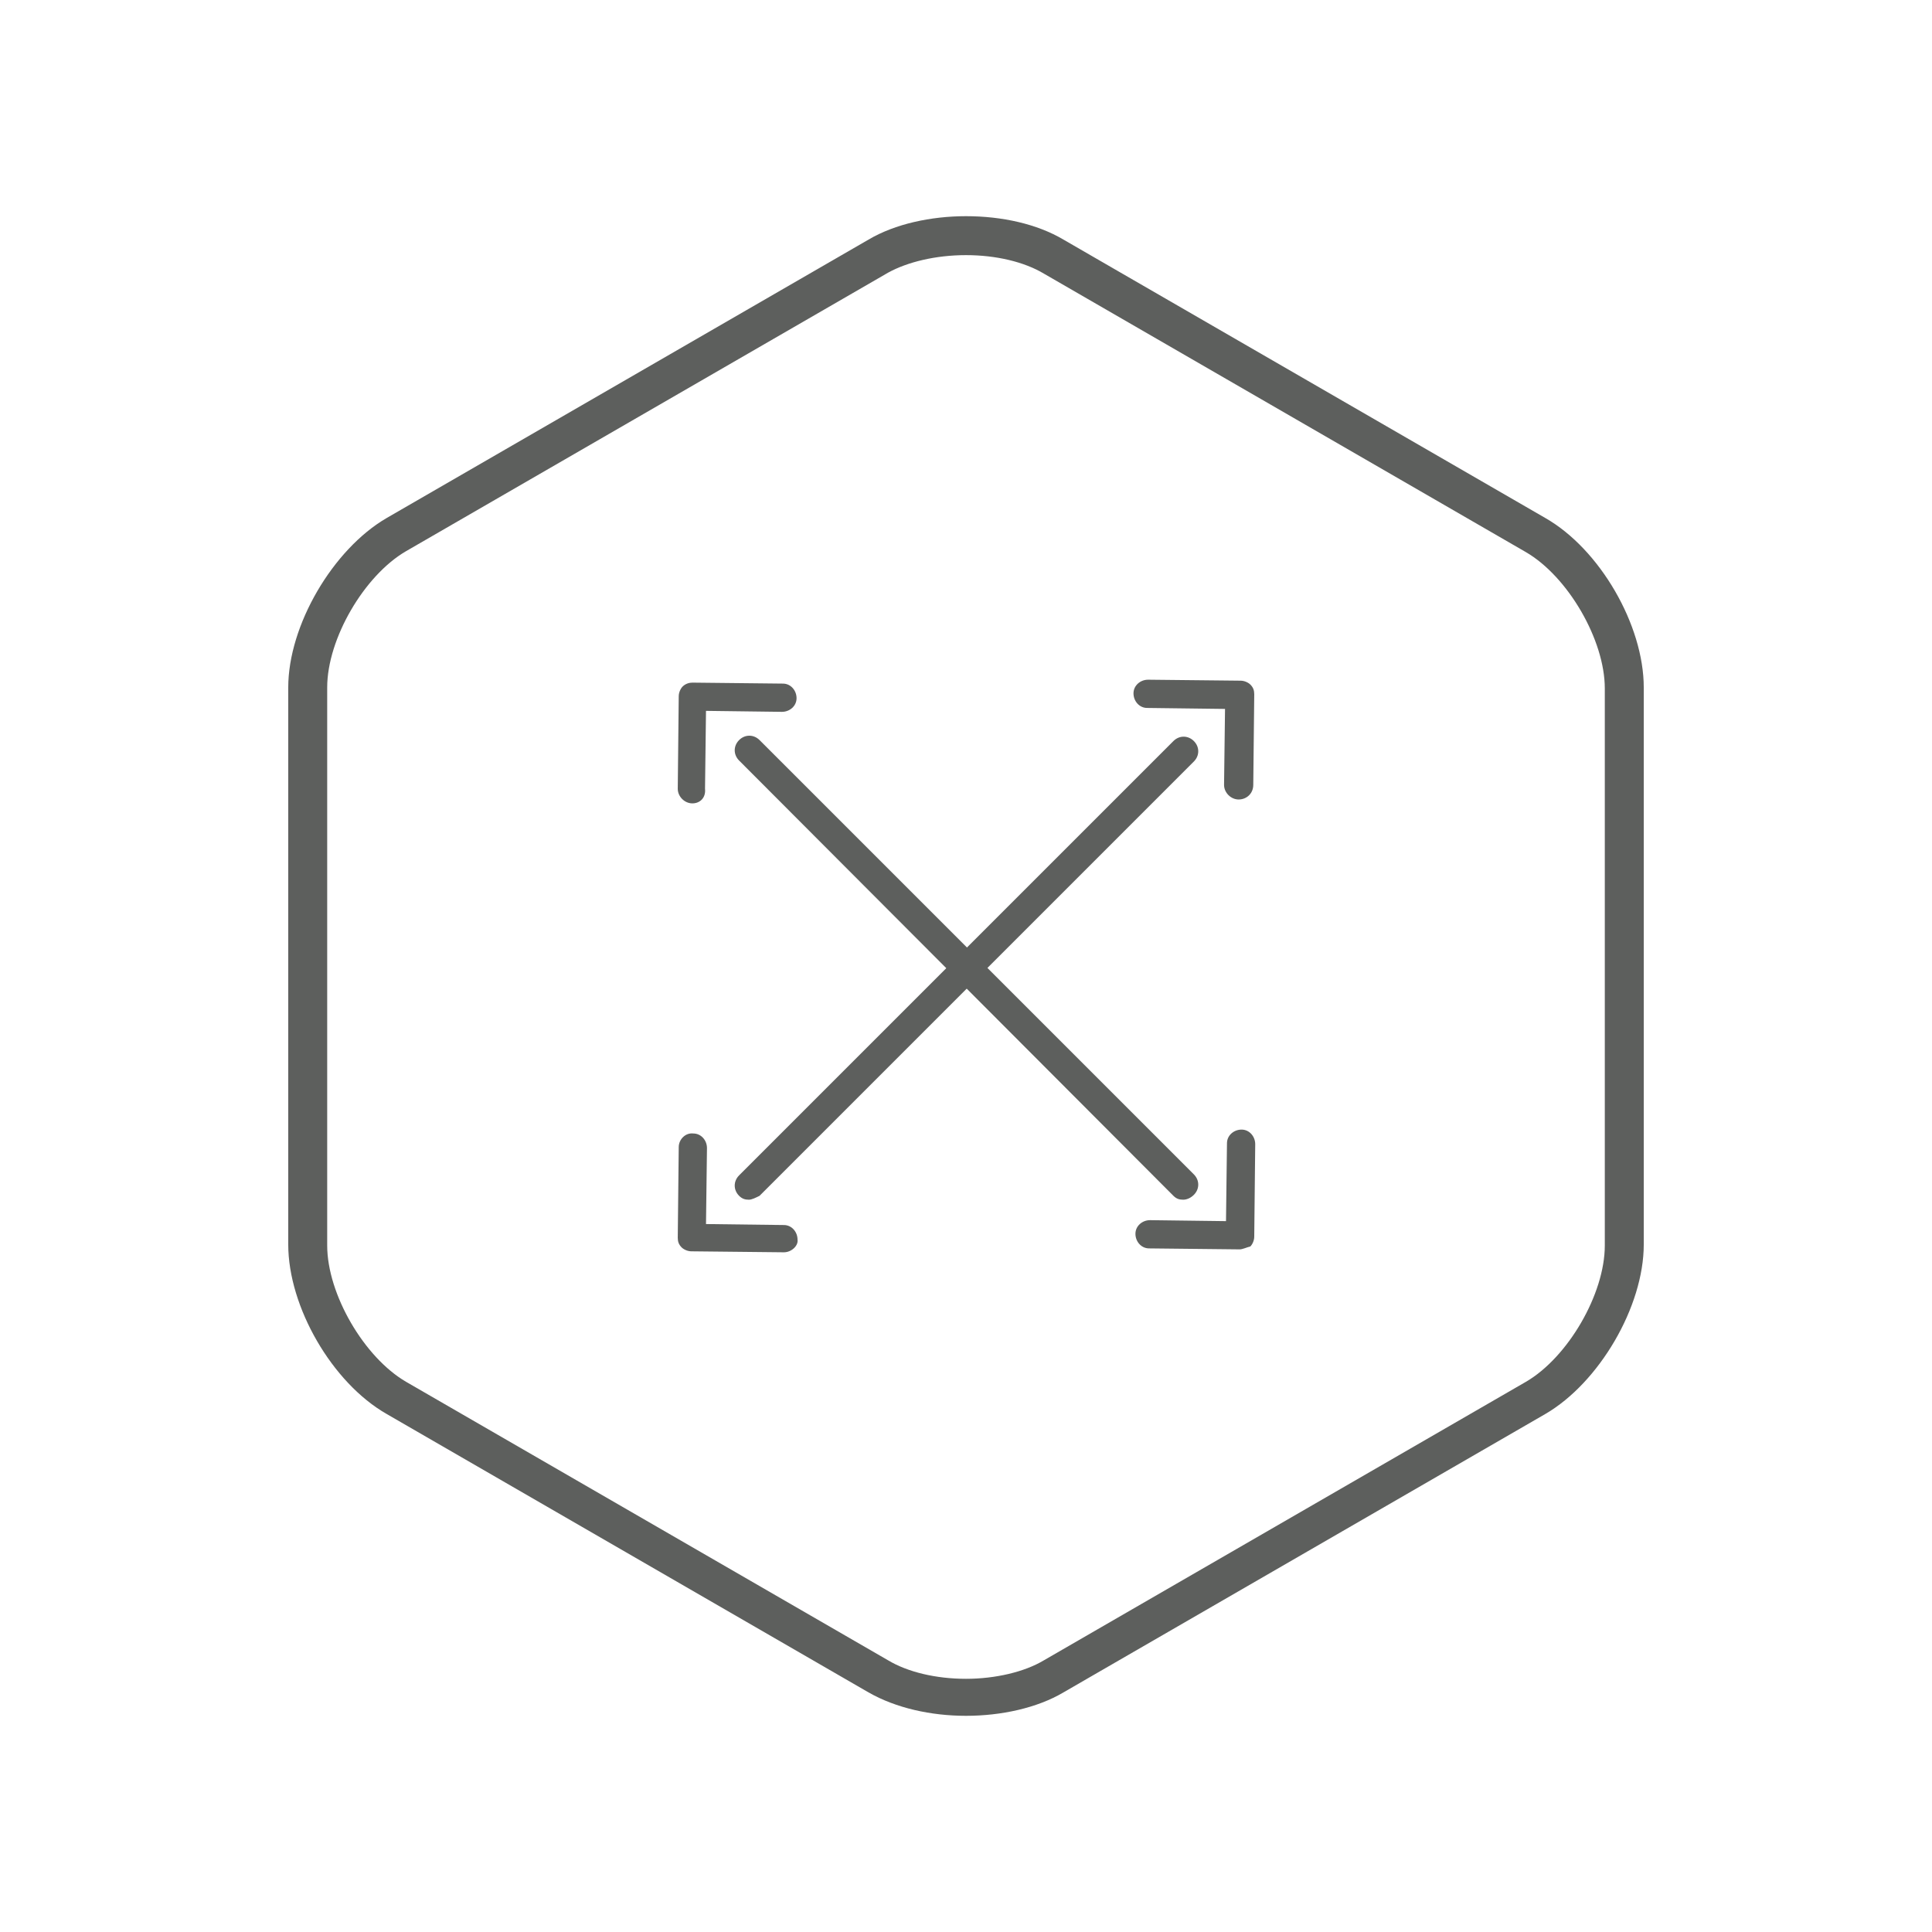 <?xml version="1.0" encoding="UTF-8" standalone="no"?>
<!-- Generator: Adobe Illustrator 27.6.0, SVG Export Plug-In . SVG Version: 6.00 Build 0)  -->

<svg
   version="1.1"
   x="0px"
   y="0px"
   viewBox="0 0 198.4 198.4"
   style="enable-background:new 0 0 198.4 198.4;"
   xml:space="preserve"
   id="svg24"
   xmlns="http://www.w3.org/2000/svg"
   xmlns:svg="http://www.w3.org/2000/svg"><defs
   id="defs28" />
<style
   type="text/css"
   id="style2">
	.st0{display:none;}
	.st1{fill:#5D5F5D;}
	.st2{fill:#FFFFFF;}
	.st3{fill:none;stroke:#FFFFFF;stroke-width:4;stroke-linecap:round;stroke-miterlimit:10;}
	.st4{fill:none;stroke:#FFFFFF;stroke-width:3;stroke-linecap:round;stroke-linejoin:round;stroke-miterlimit:10;}
	.st5{fill:none;stroke:#FFFFFF;stroke-width:3.485;stroke-linecap:round;stroke-linejoin:round;stroke-miterlimit:10;}
	.st6{fill:none;stroke:#FFFFFF;stroke-linecap:round;stroke-linejoin:round;stroke-miterlimit:10;}
	.st7{fill:none;stroke:#5D5F5D;stroke-width:3;stroke-linecap:round;stroke-linejoin:round;stroke-miterlimit:10;}
	.st8{fill:none;stroke:#5D5F5D;stroke-width:3.485;stroke-linecap:round;stroke-linejoin:round;stroke-miterlimit:10;}
	.st9{fill:none;stroke:#5D5F5D;stroke-linecap:round;stroke-linejoin:round;stroke-miterlimit:10;}
	.st10{fill:none;}
	.st11{fill:#808080;}
	.st12{fill:#C6BEA3;}
	.st13{opacity:0.5;fill:#374B57;}
	.st14{fill:#DB9B1F;}
	.st15{fill:#4E71B8;}
	.st16{fill:#90BADD;}
	.st17{opacity:0.75;fill:url(#SVGID_1_);}
	.st18{opacity:0.5;fill:#1A1A1A;}
	.st19{fill:url(#SVGID_00000019648148174584737090000011745913429770922418_);}
	.st20{fill:url(#SVGID_00000020384552971202069610000002877311103611143864_);}
	.st21{fill:url(#SVGID_00000006686596636010150860000017076111187186431894_);}
	.st22{fill:url(#SVGID_00000050627059027551245260000016790266828142842521_);}
	.st23{fill:url(#SVGID_00000082327352506831192140000000741181759460392342_);}
	.st24{fill:url(#SVGID_00000036962872020215008150000001479194898785160855_);}
</style>
<g
   id="Witte_achtergrond"
   class="st0">
</g>
<g
   id="Iconen">
	<g
   id="g7">
		<path
   class="st1"
   d="M99.2,26.2c3.1,0,6,0.7,8,1.9l49.5,28.6c4.3,2.5,8.1,9,8.1,14v57.2c0,5-3.8,11.5-8.1,14l-49.5,28.6    c-2,1.2-5,1.9-8,1.9c-3.1,0-6-0.7-8-1.9l-49.5-28.6c-4.3-2.5-8.1-9-8.1-14V70.6c0-5,3.8-11.5,8.1-14l49.5-28.6    C93.2,26.9,96.1,26.2,99.2,26.2 M99.2,22.2c-3.6,0-7.3,0.8-10,2.4L39.7,53.2c-5.5,3.2-10.1,11-10.1,17.4v57.2    c0,6.4,4.5,14.2,10.1,17.4l49.5,28.6c2.8,1.6,6.4,2.4,10,2.4s7.3-0.8,10-2.4l49.5-28.6c5.5-3.2,10.1-11,10.1-17.4V70.6    c0-6.4-4.5-14.2-10.1-17.4l-49.5-28.6C106.5,23,102.9,22.2,99.2,22.2L99.2,22.2z"
   id="path5"
   clip-path="none" />
	</g>
	<g
   id="g21">
		<path
   class="st1"
   d="M76.9,123.2c-0.4,0-0.7-0.1-1-0.4c-0.6-0.6-0.6-1.5,0-2.1l44.6-44.6c0.6-0.6,1.5-0.6,2.1,0    c0.6,0.6,0.6,1.5,0,2.1l-44.6,44.6C77.6,123,77.2,123.2,76.9,123.2z"
   id="path9"
   clip-path="none" />
		<path
   class="st1"
   d="M121.5,123.2c-0.4,0-0.7-0.1-1-0.4L75.9,78.1c-0.6-0.6-0.6-1.5,0-2.1c0.6-0.6,1.5-0.6,2.1,0l44.6,44.6    c0.6,0.6,0.6,1.5,0,2.1C122.3,123,121.9,123.2,121.5,123.2z"
   id="path11"
   clip-path="none" />
		<path
   class="st1"
   d="M127.2,82.1C127.2,82.1,127.2,82.1,127.2,82.1c-0.8,0-1.5-0.7-1.5-1.5l0.1-7.8l-8-0.1c-0.8,0-1.4-0.7-1.4-1.5    c0-0.8,0.7-1.4,1.5-1.4l9.5,0.1c0.4,0,0.8,0.2,1,0.4c0.3,0.3,0.4,0.6,0.4,1l-0.1,9.3C128.7,81.5,128,82.1,127.2,82.1z"
   id="path13"
   clip-path="none" />
		<path
   class="st1"
   d="M71.1,82.5C71.1,82.5,71.1,82.5,71.1,82.5c-0.8,0-1.5-0.7-1.5-1.5l0.1-9.5c0-0.4,0.2-0.8,0.4-1    c0.3-0.3,0.7-0.4,1-0.4l9.3,0.1c0.8,0,1.4,0.7,1.4,1.5c0,0.8-0.7,1.4-1.5,1.4l-7.8-0.1l-0.1,8C72.5,81.9,71.9,82.5,71.1,82.5z"
   id="path15"
   clip-path="none" />
		<path
   class="st1"
   d="M80.5,128.6C80.5,128.6,80.5,128.6,80.5,128.6l-9.5-0.1c-0.4,0-0.8-0.2-1-0.4c-0.3-0.3-0.4-0.6-0.4-1l0.1-9.3    c0-0.8,0.7-1.5,1.5-1.4c0.8,0,1.4,0.7,1.4,1.5l-0.1,7.8l8,0.1c0.8,0,1.4,0.7,1.4,1.5C82,127.9,81.3,128.6,80.5,128.6z"
   id="path17"
   clip-path="none" />
		<path
   class="st1"
   d="M127.3,128.3C127.3,128.3,127.2,128.3,127.3,128.3l-9.3-0.1c-0.8,0-1.4-0.7-1.4-1.5c0-0.8,0.7-1.4,1.5-1.4    c0,0,0,0,0,0l7.8,0.1l0.1-8c0-0.8,0.7-1.4,1.5-1.4c0,0,0,0,0,0c0.8,0,1.4,0.7,1.4,1.5l-0.1,9.5c0,0.4-0.2,0.8-0.4,1    C128,128.1,127.6,128.3,127.3,128.3z"
   id="path19"
   clip-path="none" />
	</g>
</g>
</svg>
